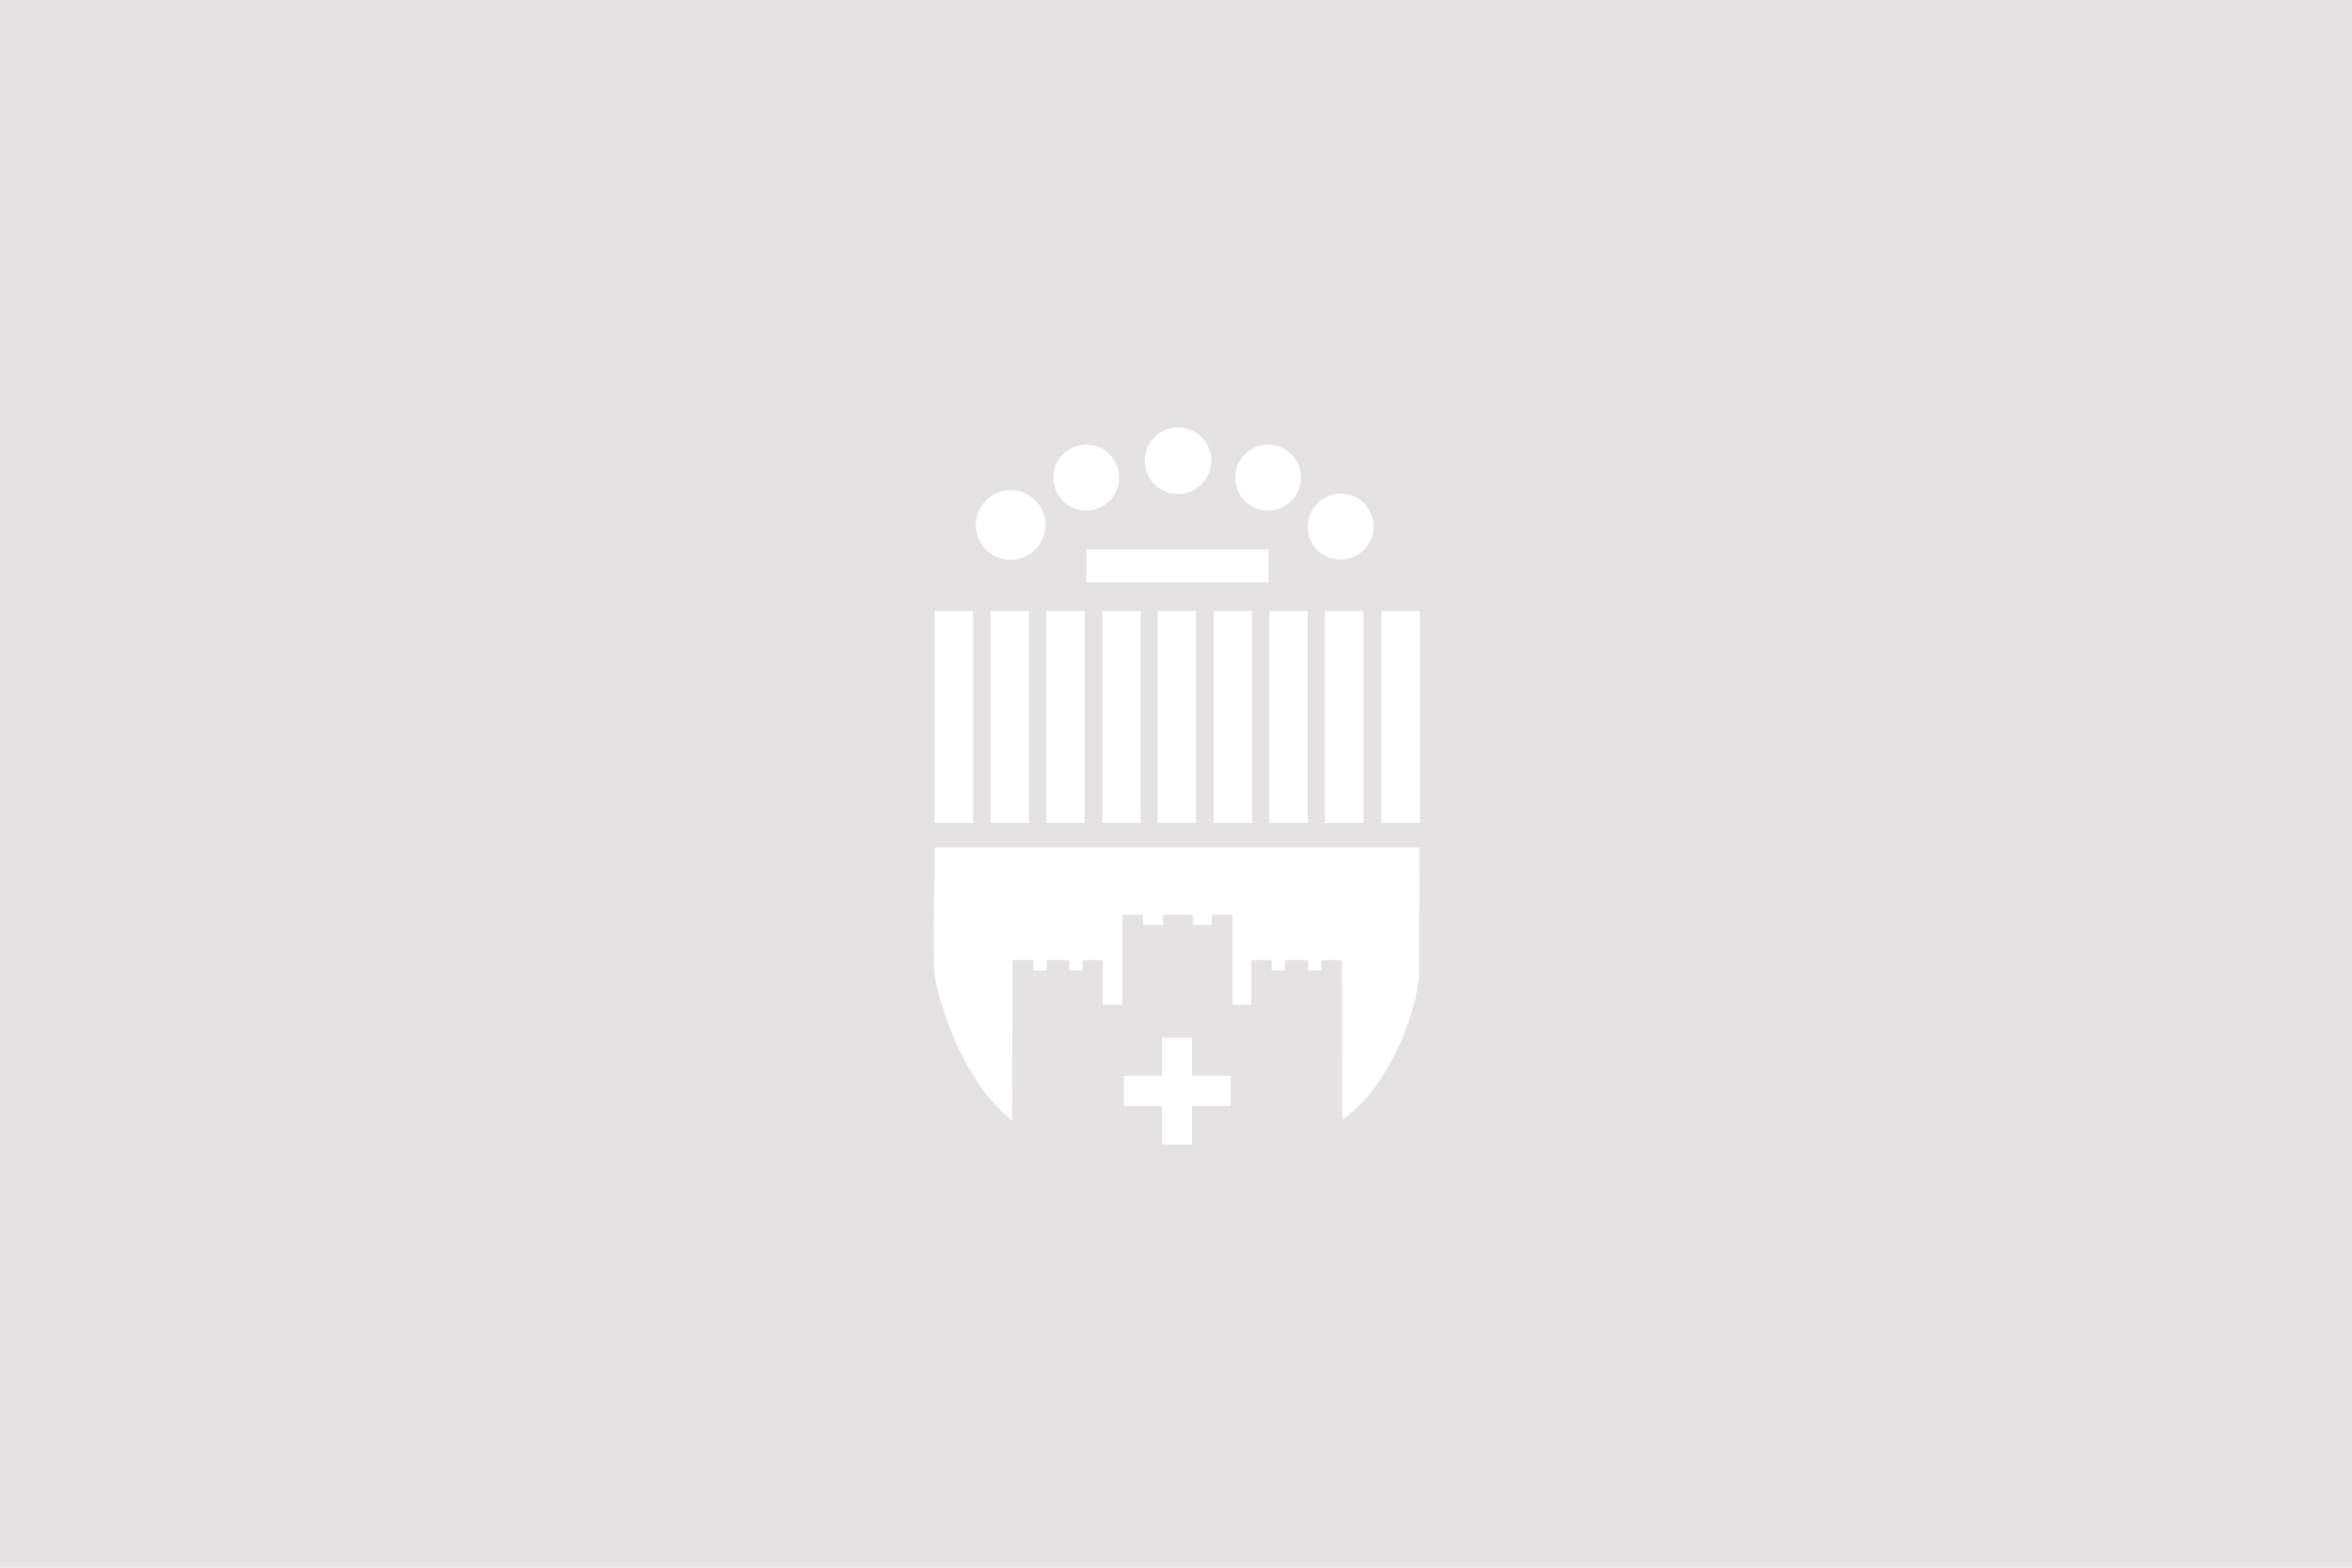 <?xml version="1.0" encoding="utf-8"?>
<!-- Generator: Adobe Illustrator 23.1.1, SVG Export Plug-In . SVG Version: 6.00 Build 0)  -->
<svg version="1.1" id="Capa_1" xmlns="http://www.w3.org/2000/svg" xmlns:xlink="http://www.w3.org/1999/xlink" x="0px" y="0px"
	 viewBox="0 0 600 400" style="enable-background:new 0 0 600 400;" xml:space="preserve">
<style type="text/css">
	.st0{fill:#E4E2E2;}
	.st1{fill:#FFFFFF;}
	.st2{fill-rule:evenodd;clip-rule:evenodd;fill:#FFFFFF;}
</style>
<rect class="st0" width="600" height="400"/>
<g>
	<rect id="Rectángulo_3" x="238.4" y="155.9" class="st1" width="9.8" height="54.1"/>
	<rect id="Rectángulo_4" x="277.1" y="140.2" class="st1" width="46.5" height="8.4"/>
	<path id="Trazado_2" class="st2" d="M238.5,216.2c0,0-0.6,27.5-0.1,32.6c0.2,1.6,4.7,24.8,19.8,37.2l0.1-41h5.3v2.6h3.4v-2.6h5.8
		v2.6h3.4v-2.6h5.1v11.4h5v-23h5.3v2.6h5.1v-2.6h7.6v2.6h4.8v-2.6h5.3v23h4.8v-11.4h5.2v2.6h3.4v-2.6h5.9v2.6h3.4v-2.6h5.2l0.1,40.7
		c14-9.8,19.6-31.6,19.6-36.9l0.1-32.6L238.5,216.2z"/>
	<g id="Grupo_1" transform="translate(144.809 276.247)">
		<path id="Trazado_3" class="st1" d="M147.2-158.7c0-4.7,3.8-8.5,8.5-8.5s8.5,3.8,8.5,8.5s-3.8,8.5-8.5,8.5
			C151-150.2,147.2-154,147.2-158.7L147.2-158.7z"/>
		<path id="Trazado_4" class="st1" d="M104.1-142.3c0-4.9,4-8.9,8.9-8.9c4.9,0,8.9,4,8.9,8.9c0,4.9-4,8.9-8.9,8.9
			S104.1-137.4,104.1-142.3L104.1-142.3z"/>
		<path id="Trazado_5" class="st1" d="M188.8-141.9c0-4.7,3.8-8.4,8.4-8.4c4.7,0,8.4,3.8,8.4,8.4c0,4.7-3.8,8.4-8.4,8.4l0,0
			C192.5-133.4,188.8-137.2,188.8-141.9L188.8-141.9z"/>
		<path id="Trazado_6" class="st1" d="M170.3-154.4c0-4.7,3.8-8.4,8.4-8.4c4.7,0,8.4,3.8,8.4,8.4c0,4.7-3.8,8.4-8.4,8.4l0,0
			C174.1-145.9,170.3-149.7,170.3-154.4z"/>
		<path id="Trazado_7" class="st1" d="M123.9-154.4c0-4.7,3.8-8.4,8.4-8.4c4.7,0,8.4,3.8,8.4,8.4c0,4.7-3.8,8.4-8.4,8.4l0,0
			C127.7-145.9,123.9-149.7,123.9-154.4z"/>
	</g>
	<rect id="Rectángulo_5" x="252.7" y="155.9" class="st1" width="9.8" height="54.1"/>
	<rect id="Rectángulo_6" x="266.9" y="155.9" class="st1" width="9.8" height="54.1"/>
	<rect id="Rectángulo_7" x="281.2" y="155.9" class="st1" width="9.8" height="54.1"/>
	<rect id="Rectángulo_8" x="295.3" y="155.9" class="st1" width="9.8" height="54.1"/>
	<rect id="Rectángulo_9" x="309.6" y="155.9" class="st1" width="9.8" height="54.1"/>
	<rect id="Rectángulo_10" x="323.8" y="155.9" class="st1" width="9.8" height="54.1"/>
	<rect id="Rectángulo_11" x="338" y="155.9" class="st1" width="9.8" height="54.1"/>
	<rect id="Rectángulo_12" x="352.4" y="155.9" class="st1" width="9.8" height="54.1"/>
	<path id="Trazado_8" class="st2" d="M313.9,274.5h-9.8v-9.7h-7.7v9.7h-9.7v7.7h9.7v9.8h7.7v-9.8h9.8V274.5z"/>
</g>
</svg>
